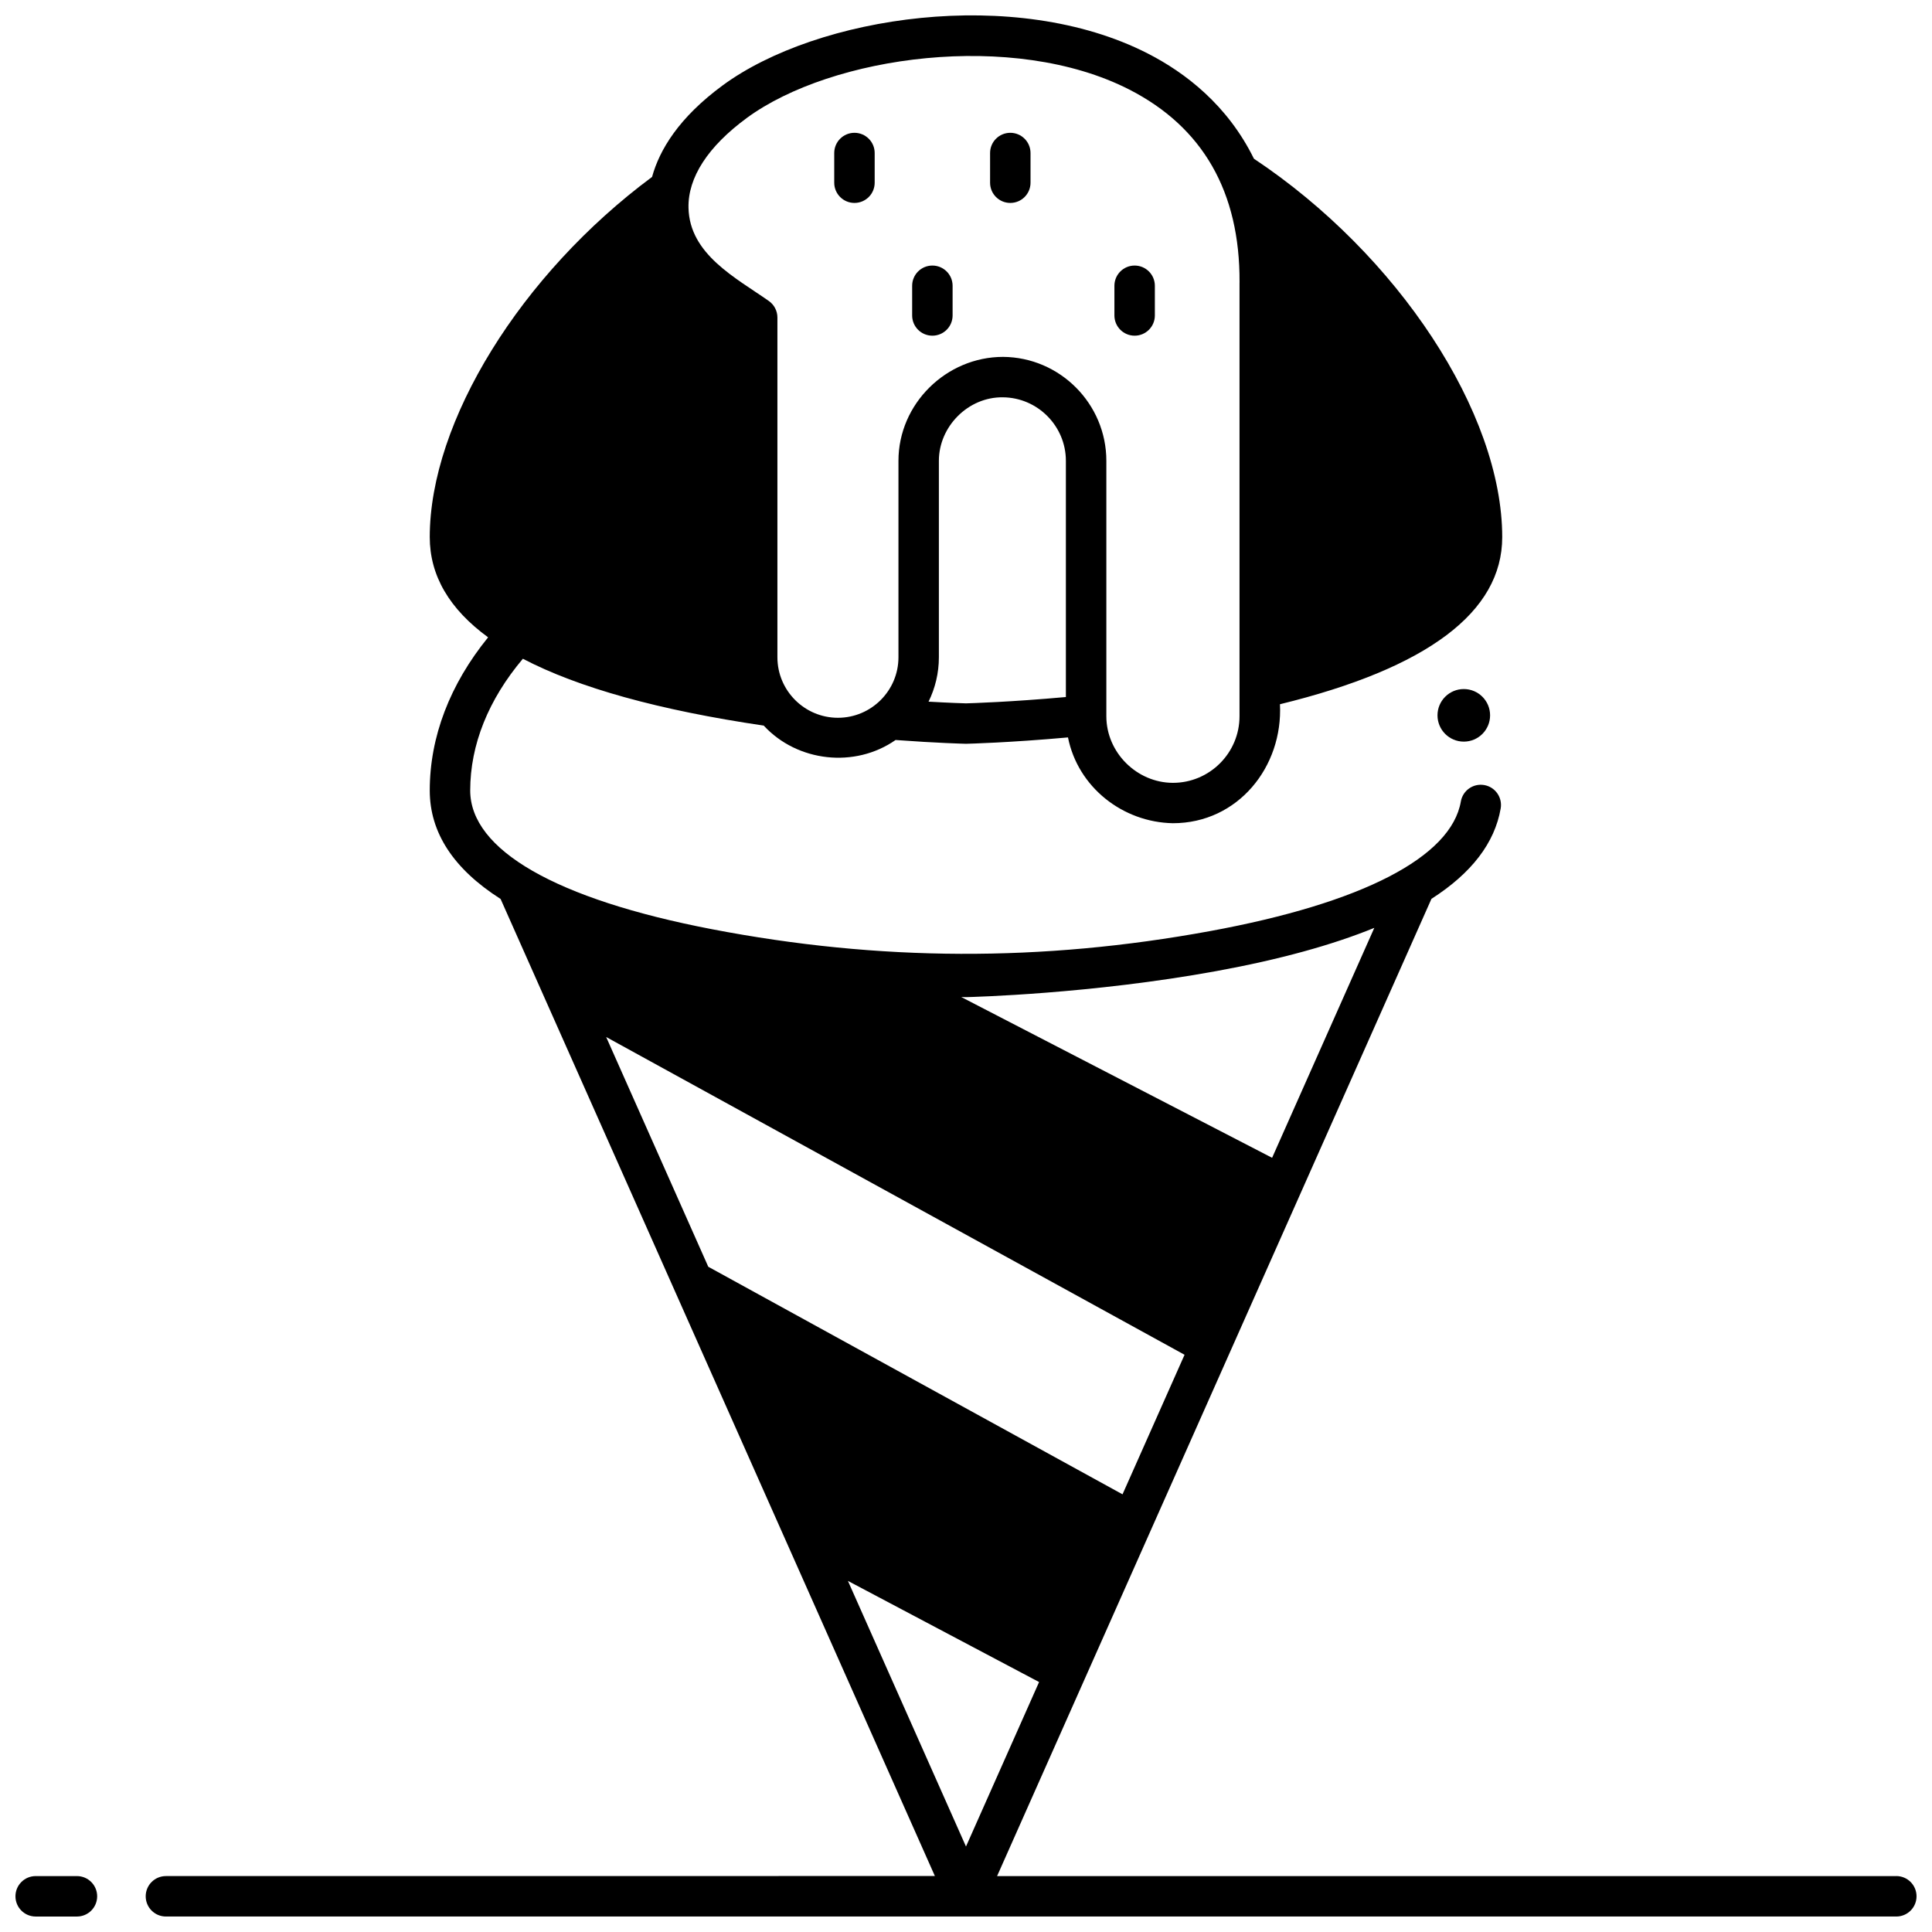 <?xml version="1.0" encoding="UTF-8"?>
<!-- Uploaded to: ICON Repo, www.svgrepo.com, Generator: ICON Repo Mixer Tools -->
<svg width="800px" height="800px" version="1.1" viewBox="144 144 512 512" xmlns="http://www.w3.org/2000/svg">
 <defs>
  <clipPath id="b">
   <path d="m182 148.09h469.9v503.81h-469.9z"/>
  </clipPath>
  <clipPath id="a">
   <path d="m148.09 641h21.906v10.902h-21.906z"/>
  </clipPath>
 </defs>
 <path d="m391.09 232.96c-2.961 0-5.359-2.398-5.359-5.359v-7.867c0-2.961 2.398-5.359 5.359-5.359 2.961 0 5.359 2.398 5.359 5.359v7.867c0 2.961-2.398 5.359-5.359 5.359z"/>
 <path d="m444.69 232.96c-2.961 0-5.359-2.398-5.359-5.359v-7.867c0-2.961 2.398-5.359 5.359-5.359s5.359 2.398 5.359 5.359v7.867c0 2.961-2.398 5.359-5.359 5.359z"/>
 <path d="m411.74 197.78c-2.961 0-5.359-2.398-5.359-5.359v-7.867c0-2.961 2.398-5.359 5.359-5.359 2.961 0 5.359 2.398 5.359 5.359v7.867c0 2.961-2.398 5.359-5.359 5.359z"/>
 <path d="m370.44 197.78c-2.961 0-5.359-2.398-5.359-5.359v-7.867c0-2.961 2.398-5.359 5.359-5.359s5.359 2.398 5.359 5.359v7.867c0 2.961-2.398 5.359-5.359 5.359z"/>
 <path d="m538.89 333.57c0 3.852-3.121 6.969-6.969 6.969s-6.969-3.117-6.969-6.969c0-3.848 3.121-6.965 6.969-6.965s6.969 3.117 6.969 6.965"/>
 <g clip-path="url(#b)">
  <path d="m646.54 641.18h-238.3l115.11-258.98c10.617-6.797 16.762-14.793 18.348-23.957 0.504-2.918-1.453-5.691-4.367-6.195-2.922-0.508-5.691 1.453-6.195 4.367-2.551 14.75-26.18 26.949-66.539 34.348-44.52 8.164-87.496 8.035-131.96-0.52-41.289-7.941-64.027-20.996-64.027-36.762 0-12.09 4.82-24.082 13.957-34.906 14.738 7.695 36.039 13.621 63.832 17.715 8.91 9.656 24.176 11.336 34.941 3.816 11.055 0.816 18.215 0.992 18.531 1h0.129 0.125c0.5-0.012 11.312-0.281 26.902-1.684 2.641 13.207 14.516 22.496 27.812 22.738 17.254-0.004 29.188-14.977 28.363-31.531 39.09-9.547 58.902-24.438 58.902-44.285 0-32.906-27.598-74.855-65.805-100.29-6.988-14.203-18.156-22.781-28.16-27.895-35.129-17.949-87.531-9.953-112.59 8.445-11.656 8.559-16.777 17.125-18.746 24.285-34.77 25.797-58.914 64.789-58.914 95.445 0 10.203 5.188 19.066 15.465 26.566-10.125 12.465-15.465 26.371-15.465 40.566 0 11.199 6.297 20.805 18.773 28.766l115.09 258.93-203.78 0.016c-2.961 0-5.359 2.398-5.359 5.359s2.398 5.359 5.359 5.359h458.57c2.961 0 5.359-2.398 5.359-5.359s-2.398-5.363-5.359-5.363zm-220.07-312.46c-14.598 1.324-25.203 1.641-26.473 1.676-0.707-0.02-4.34-0.129-9.922-0.449 1.75-3.555 2.738-7.551 2.738-11.773v-52.055c0-9.105 7.773-16.941 16.93-16.828 9.223 0.055 16.727 7.606 16.727 16.828zm-84.574-153.45c22.492-16.516 70.621-23.25 101.37-7.543 19.512 9.969 29.344 27.145 29.227 51.055-0.004 0.09-0.008 0.18-0.008 0.27v114.76c0 9.73-7.918 17.648-17.645 17.648-9.57-0.02-17.645-8.031-17.645-17.641v-67.695c0-15.098-12.281-27.453-27.379-27.547-15.043 0-27.715 12.422-27.715 27.547v52.055c0 8.844-7.195 16.039-16.039 16.039s-16.039-7.195-16.039-16.039v-90.035c0-1.746-0.852-3.383-2.281-4.387-8.77-6.152-21.023-12.375-21.281-24.695-0.172-8.023 5.168-16.25 15.438-23.789zm57.977 232.98h0.125 0.125c1.336-0.031 33.074-0.836 66.293-6.914 16.664-3.051 30.598-6.875 41.793-11.445l-27.086 60.938-82.383-42.609c0.613 0.02 1.004 0.027 1.133 0.031zm58.047 94.777-16.438 36.984-109.78-60.309-27.059-60.883zm-89.211 59.93 50.66 26.801-19.371 43.59z"/>
 </g>
 <g clip-path="url(#a)">
  <path d="m164.39 651.9h-10.934c-2.961 0-5.359-2.398-5.359-5.359 0-2.961 2.398-5.359 5.359-5.359h10.934c2.961 0 5.359 2.398 5.359 5.359 0 2.961-2.398 5.359-5.359 5.359z"/>
 </g>
</svg>